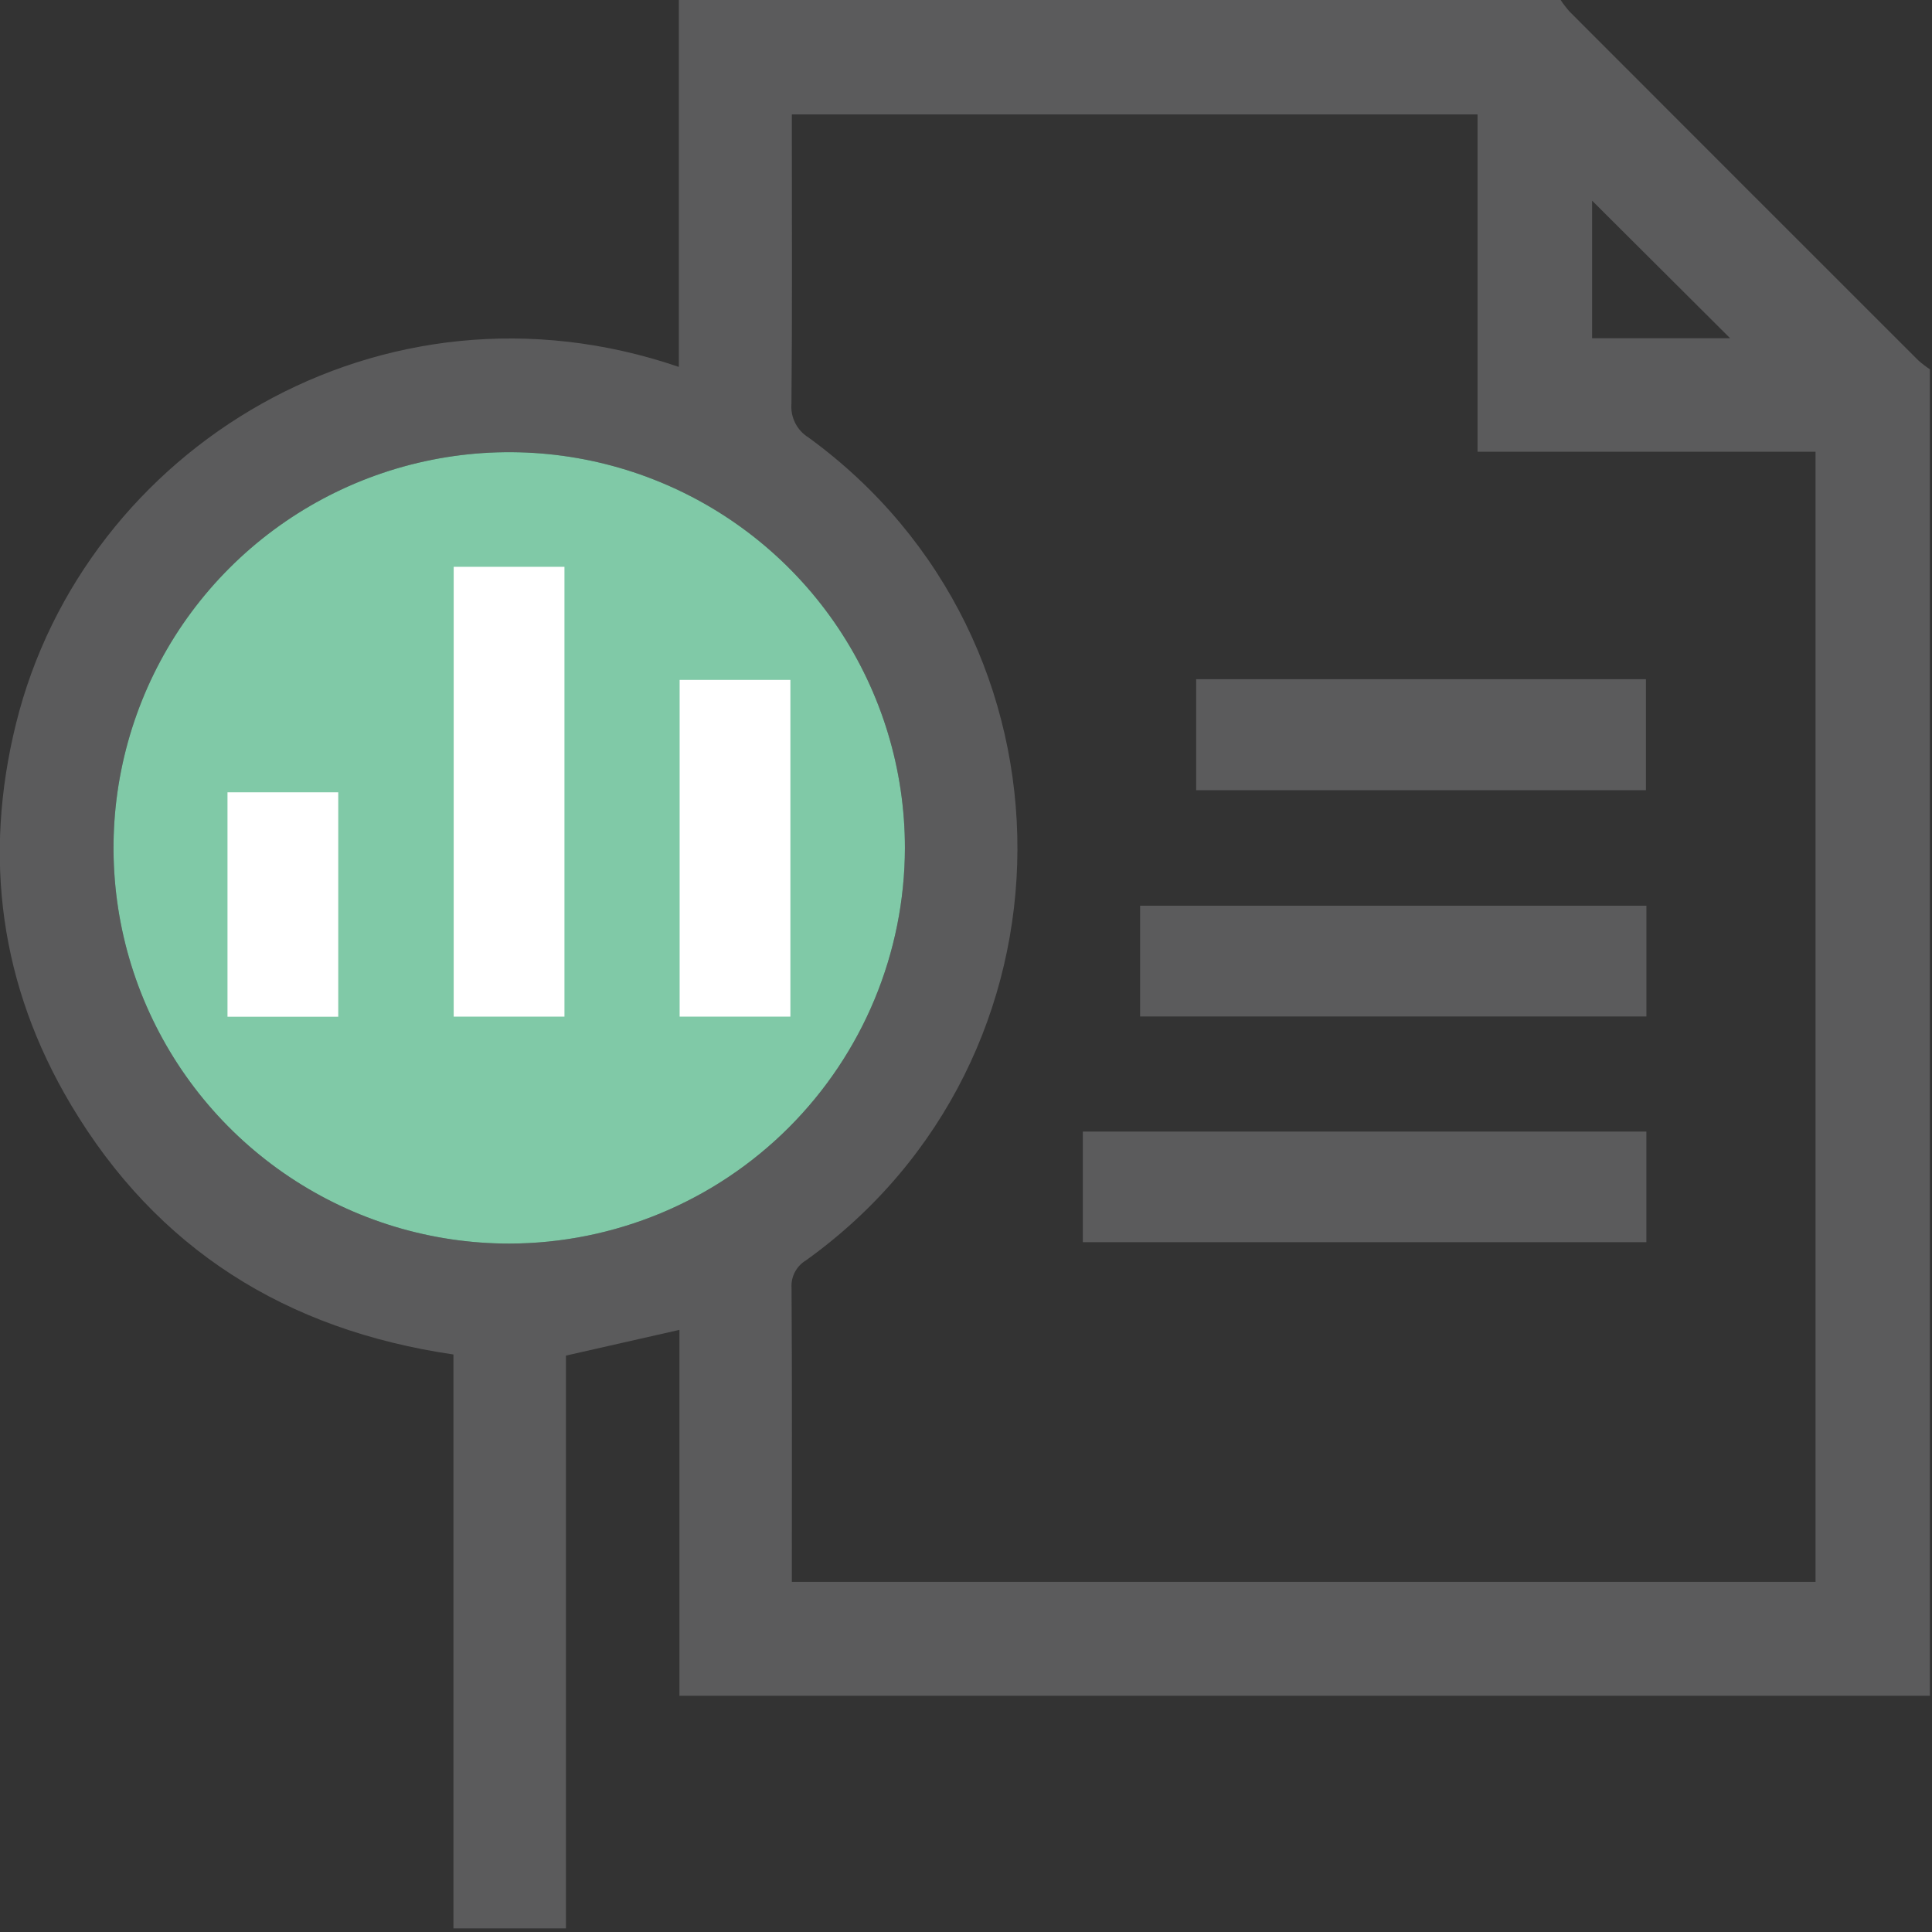 <svg width="512" height="512" viewBox="0 0 512 512" fill="none" xmlns="http://www.w3.org/2000/svg">
<rect x="0" y="0" width="512" height="512" fill="#333333" stroke="none"/>
<g clip-path="url(#clip0_774_2680)">
<g clip-path="url(#clip1_774_2680)">
<path d="M508.377 95.512C477.558 64.72 446.748 33.905 415.947 3.069C415.094 2.098 414.305 1.073 413.586 0H179.896V97.233C101.274 70.35 22.386 118.579 4.254 191.731C-4.538 227.233 0.039 261.24 18.77 292.726C41.544 331.016 75.819 352.469 120.166 358.953V511.047H149.984V359.247L180.056 352.429V449.396H511.446V97.873C510.373 97.154 509.348 96.365 508.377 95.512ZM421.924 53.179L458.493 89.628H421.924V53.179ZM135.015 329.562C114.269 329.575 93.986 323.435 76.731 311.918C59.477 300.401 46.026 284.025 38.08 264.862C30.135 245.698 28.052 224.609 32.094 204.261C36.138 183.914 46.125 165.222 60.793 150.552C75.461 135.882 94.151 125.892 114.498 121.847C134.845 117.801 155.935 119.882 175.099 127.825C194.264 135.768 210.642 149.217 222.161 166.47C233.68 183.724 239.823 204.006 239.812 224.751C239.752 252.528 228.693 279.15 209.053 298.793C189.413 318.435 162.792 329.499 135.015 329.562ZM481.133 419.217H209.847V414.668C209.847 390.213 209.927 365.744 209.767 341.289C209.673 339.84 209.98 338.393 210.656 337.108C211.332 335.822 212.349 334.749 213.596 334.005C288.015 280.639 288.376 169.904 214.277 115.951C212.768 115.023 211.545 113.696 210.744 112.116C209.944 110.535 209.596 108.764 209.741 106.999C209.967 83.371 209.847 59.743 209.847 36.102V30.325H391.559V119.713H481.133V419.217Z" fill="#5B5B5C"/>
<path d="M135.015 329.562C114.269 329.575 93.986 323.435 76.731 311.918C59.477 300.401 46.026 284.025 38.08 264.862C30.135 245.698 28.052 224.609 32.094 204.261C36.138 183.914 46.125 165.222 60.793 150.552C75.461 135.882 94.151 125.892 114.498 121.847C134.845 117.801 155.935 119.882 175.099 127.825C194.264 135.768 210.642 149.217 222.161 166.47C233.68 183.724 239.823 204.006 239.812 224.751C239.752 252.528 228.693 279.15 209.053 298.793C189.413 318.435 162.792 329.499 135.015 329.562Z" fill="#80C9A7"/>
<path d="M436.306 299.877H286.961V329.189H436.306V299.877Z" fill="#5B5B5C"/>
<path d="M436.316 240.027H302.141V269.379H436.316V240.027Z" fill="#5B5B5C"/>
<path d="M436.185 179.991H316.992V209.409H436.185V179.991Z" fill="#5B5B5C"/>
<path d="M149.586 269.418H120.234V150.212H149.586V269.418Z" fill="white"/>
<path d="M209.461 269.418H180.109V180.177H209.461V269.418Z" fill="white"/>
<path d="M89.64 269.445H60.289V209.969H89.64V269.445Z" fill="white"/>
</g>
</g>
<defs>
<clipPath id="clip0_774_2680">
<rect width="512" height="512" fill="white"/>
</clipPath>
<clipPath id="clip1_774_2680">
<rect width="511.5" height="511.06" fill="white" transform="translate(-0.055)"/>
</clipPath>
</defs>
</svg>
